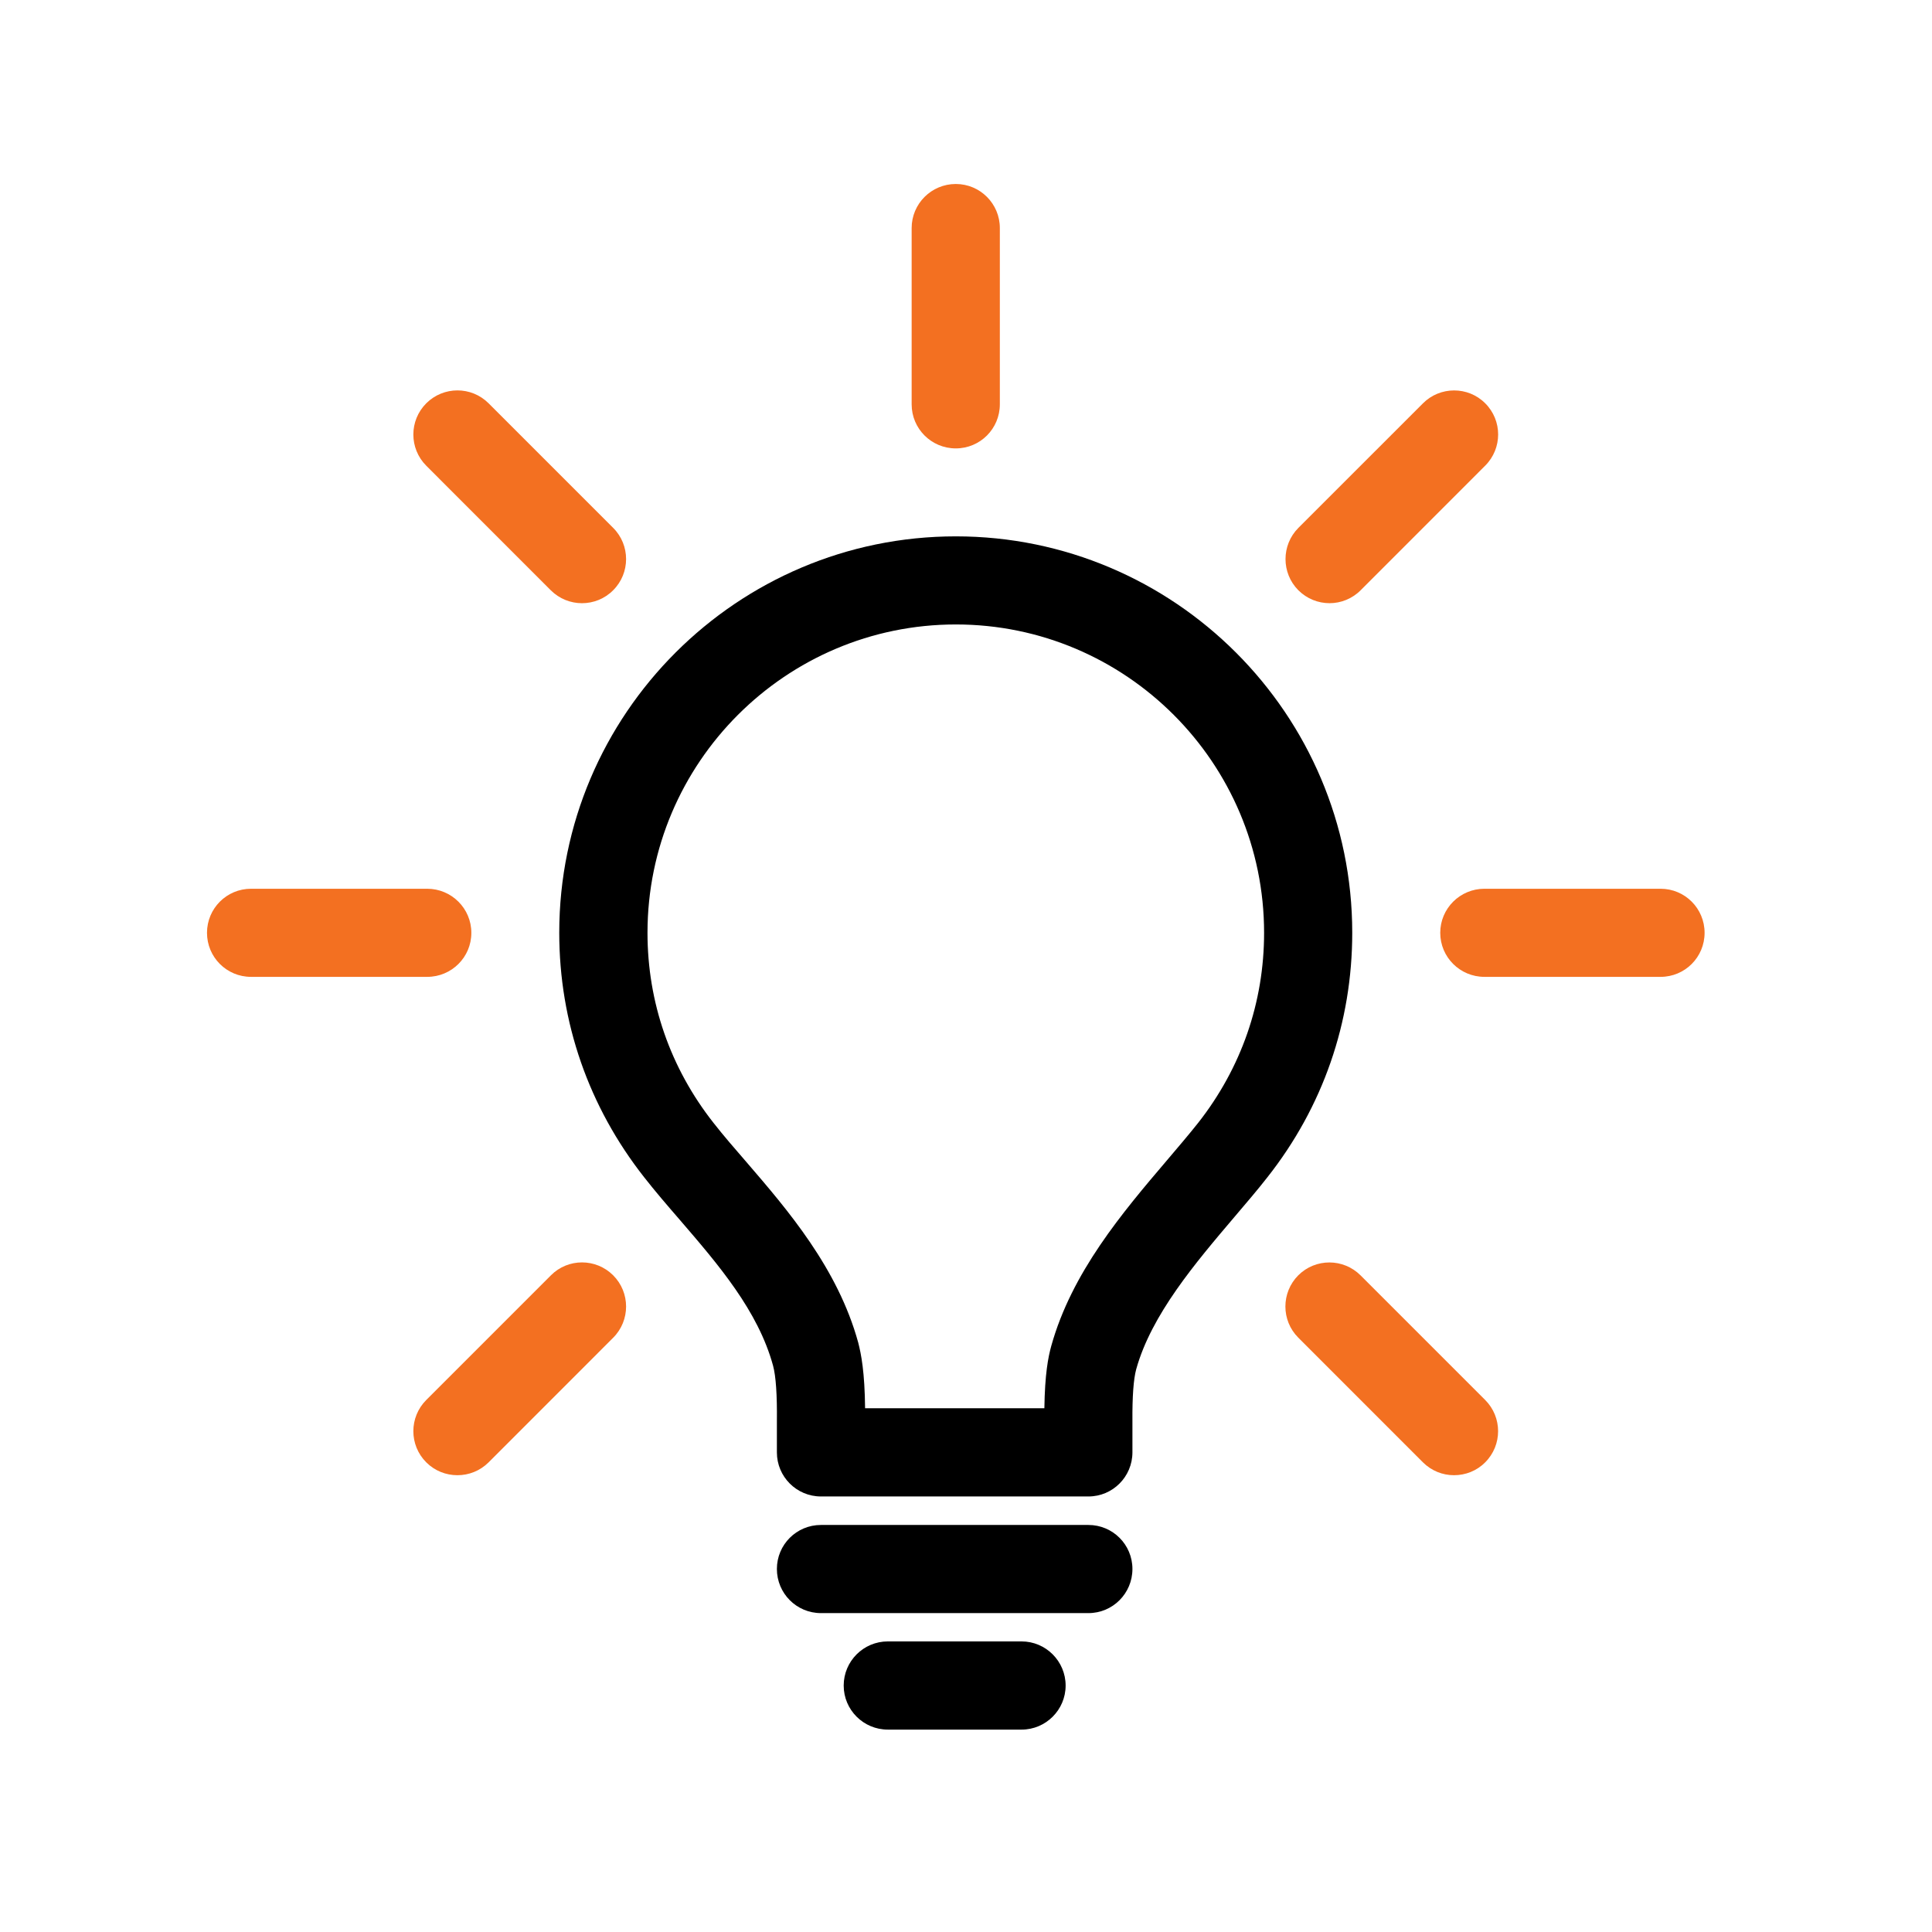 <svg width="120" height="120" viewBox="0 0 120 120" fill="none" xmlns="http://www.w3.org/2000/svg">
<path d="M67.604 92.948H50.99C49.475 92.948 48.254 91.718 48.254 90.212V88.289C48.272 86.636 48.191 85.475 48.017 84.827C47.084 81.41 44.615 78.545 42.224 75.767C41.435 74.858 40.691 73.991 40.007 73.118C36.566 68.741 34.736 63.497 34.736 57.935C34.736 44.357 45.788 33.314 59.366 33.314C72.941 33.314 83.99 44.357 83.99 57.935C83.99 63.5 82.169 68.75 78.719 73.124C78.116 73.898 77.42 74.708 76.694 75.563C74.246 78.443 71.513 81.656 70.571 85.049C70.406 85.655 70.325 86.744 70.337 88.268V90.206C70.337 91.718 69.116 92.948 67.604 92.948ZM53.732 87.47H64.868C64.898 85.34 65.105 84.29 65.294 83.606C66.563 79.037 69.707 75.326 72.482 72.068C73.211 71.21 73.85 70.46 74.417 69.746C77.096 66.338 78.515 62.261 78.515 57.938C78.515 47.378 69.929 38.786 59.369 38.786C48.809 38.786 40.217 47.378 40.217 57.938C40.217 62.252 41.633 66.332 44.315 69.74C44.948 70.55 45.641 71.345 46.376 72.194C48.905 75.131 52.04 78.77 53.306 83.393C53.492 84.116 53.708 85.217 53.732 87.47Z" fill="black"/>
<path d="M67.604 100.193H50.99C49.475 100.193 48.254 98.966 48.254 97.451C48.254 95.939 49.475 94.718 50.99 94.718H67.604C69.116 94.718 70.337 95.939 70.337 97.451C70.337 98.966 69.116 100.193 67.604 100.193Z" fill="black"/>
<path d="M63.452 107.429H55.145C53.63 107.429 52.403 106.202 52.403 104.693C52.403 103.181 53.63 101.951 55.145 101.951H63.452C64.958 101.951 66.188 103.181 66.188 104.693C66.188 106.202 64.958 107.429 63.452 107.429Z" fill="black"/>
<path d="M103.142 60.674H92.198C90.686 60.674 89.456 59.453 89.456 57.938C89.456 56.426 90.686 55.202 92.198 55.202H103.142C104.654 55.202 105.875 56.426 105.875 57.938C105.875 59.453 104.654 60.674 103.142 60.674Z" fill="#F37021"/>
<path d="M26.537 60.674H15.59C14.078 60.674 12.857 59.453 12.857 57.938C12.857 56.426 14.078 55.202 15.59 55.202H26.534C28.046 55.202 29.276 56.426 29.276 57.938C29.279 59.453 28.049 60.674 26.537 60.674Z" fill="#F37021"/>
<path d="M59.366 27.851C57.851 27.851 56.624 26.63 56.624 25.114V14.165C56.624 12.655 57.851 11.428 59.366 11.428C60.881 11.428 62.102 12.655 62.102 14.165V25.111C62.102 26.627 60.881 27.851 59.366 27.851Z" fill="#F37021"/>
<path d="M90.308 91.628C89.612 91.628 88.913 91.361 88.376 90.824L80.639 83.084C79.571 82.019 79.571 80.282 80.639 79.211C81.71 78.143 83.441 78.149 84.509 79.217L92.246 86.954C93.317 88.025 93.317 89.762 92.246 90.83C91.712 91.367 91.016 91.628 90.308 91.628Z" fill="#F37021"/>
<path d="M36.146 37.466C35.45 37.466 34.748 37.199 34.208 36.662L26.477 28.928C25.406 27.857 25.406 26.12 26.477 25.049C27.548 23.981 29.279 23.981 30.347 25.049L38.084 32.786C39.155 33.854 39.155 35.594 38.084 36.662C37.55 37.199 36.851 37.466 36.146 37.466Z" fill="#F37021"/>
<path d="M28.412 91.628C27.713 91.628 27.014 91.367 26.477 90.83C25.406 89.762 25.406 88.025 26.477 86.954L34.22 79.211C35.282 78.143 37.013 78.143 38.084 79.211C39.155 80.282 39.155 82.019 38.084 83.09L30.347 90.83C29.81 91.364 29.114 91.628 28.412 91.628Z" fill="#F37021"/>
<path d="M82.58 37.465C81.881 37.465 81.182 37.199 80.642 36.661C79.58 35.593 79.58 33.859 80.642 32.791L88.379 25.055C89.441 23.986 91.184 23.98 92.249 25.049C93.32 26.119 93.32 27.851 92.249 28.922L84.518 36.656C83.984 37.193 83.285 37.465 82.58 37.465Z" fill="#F37021"/>
</svg>
